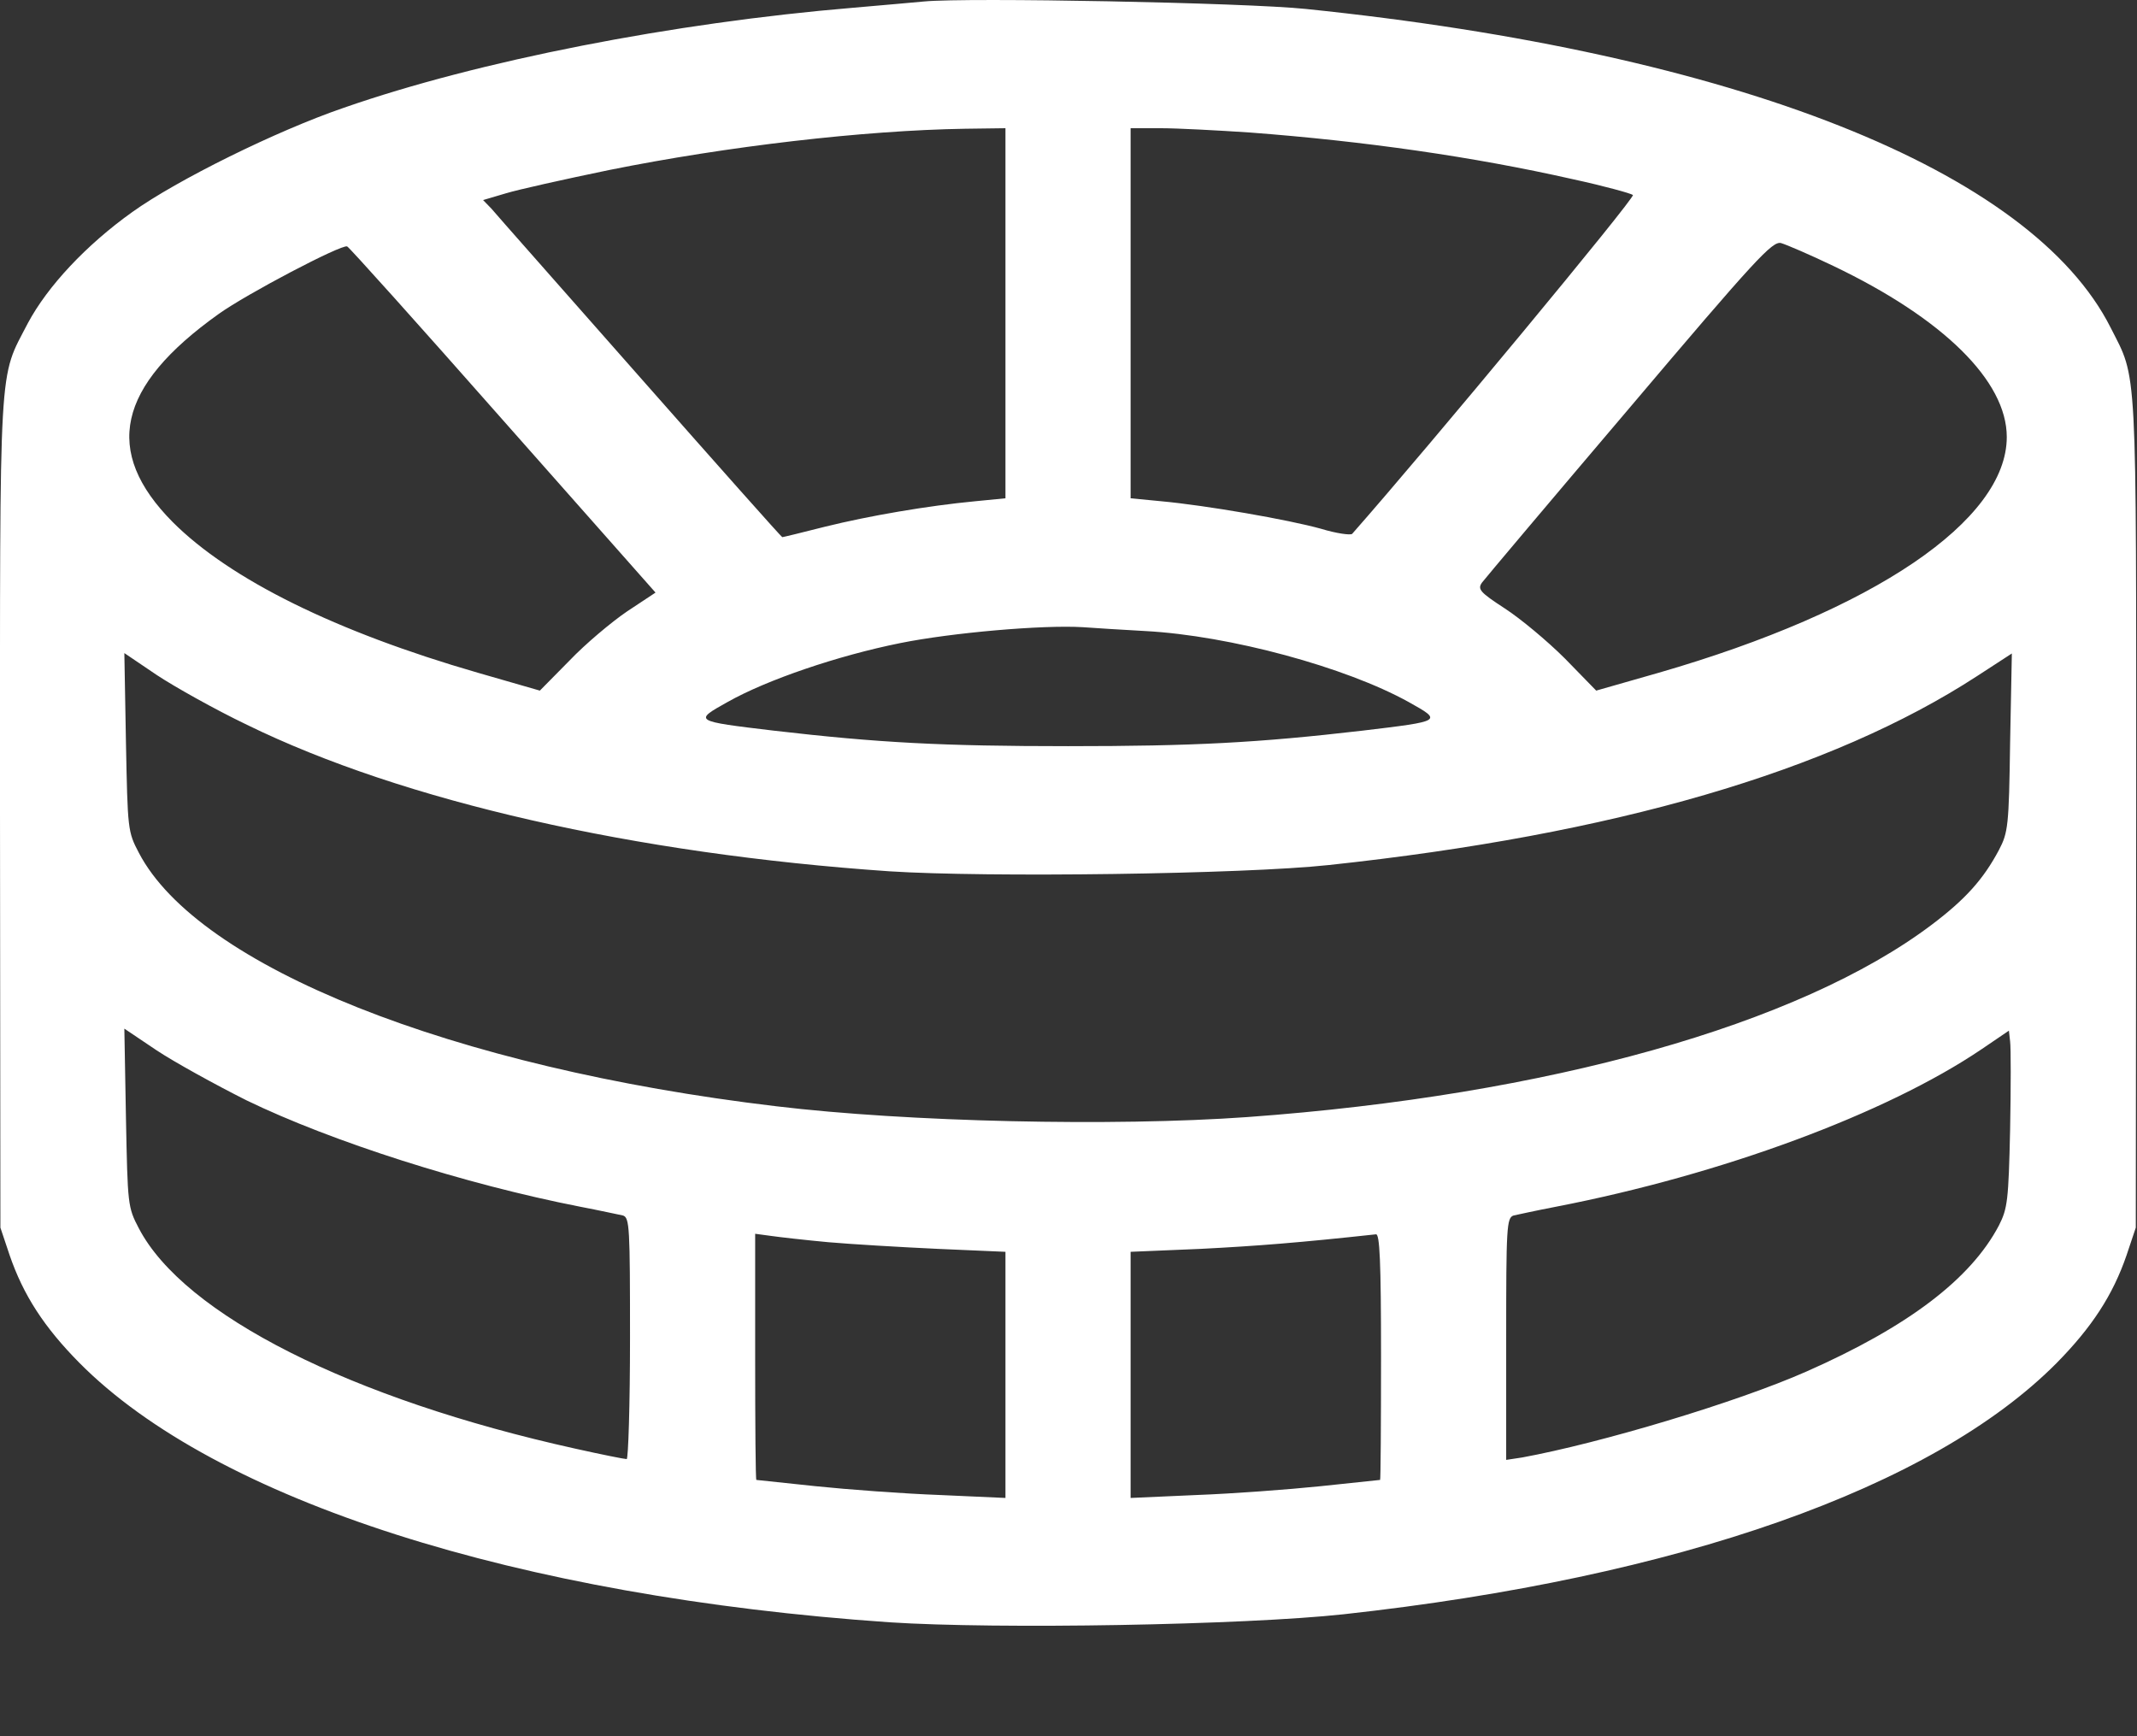 <?xml version="1.0" encoding="UTF-8"?> <svg xmlns="http://www.w3.org/2000/svg" width="16" height="13" viewBox="0 0 16 13" fill="none"><rect x="0" y="0" width="16" height="13" fill="#333333" stroke="none"/><path d="M6.919 0.011C6.85 0.017 6.613 0.039 6.388 0.058C5.045 0.17 3.586 0.454 2.574 0.807C2.071 0.979 1.325 1.348 0.99 1.588C0.644 1.835 0.356 2.144 0.209 2.419C-0.012 2.847 0 2.632 0 6.08L0.003 9.192L0.072 9.398C0.175 9.698 0.331 9.938 0.594 10.204C1.615 11.235 3.88 11.956 6.66 12.147C7.469 12.2 9.312 12.168 10.059 12.087C12.567 11.812 14.469 11.141 15.397 10.207C15.662 9.938 15.819 9.698 15.922 9.398L15.991 9.192L15.994 6.08C15.994 2.666 16.003 2.85 15.803 2.454C15.21 1.276 12.995 0.398 9.777 0.067C9.324 0.02 7.247 -0.02 6.919 0.011ZM7.528 2.347V3.731L7.303 3.753C6.944 3.787 6.507 3.862 6.176 3.944C6.007 3.987 5.863 4.022 5.857 4.022C5.851 4.022 5.373 3.484 4.792 2.825C4.214 2.169 3.711 1.601 3.68 1.563L3.617 1.498L3.786 1.448C3.877 1.42 4.227 1.342 4.561 1.273C5.445 1.095 6.469 0.976 7.225 0.964L7.528 0.96V2.347ZM9.356 0.992C10.215 1.057 11.03 1.173 11.777 1.342C12.008 1.392 12.211 1.448 12.226 1.46C12.245 1.479 10.702 3.341 10.124 3.997C10.112 4.009 10.005 3.994 9.89 3.959C9.646 3.891 9.031 3.784 8.693 3.753L8.465 3.731V2.347V0.96H8.693C8.815 0.96 9.115 0.976 9.356 0.992ZM13.726 1.991C14.55 2.385 15.025 2.853 15.025 3.272C15.025 3.897 14.029 4.572 12.42 5.037L11.951 5.171L11.717 4.931C11.586 4.8 11.383 4.631 11.267 4.556C11.08 4.434 11.061 4.412 11.096 4.362C11.117 4.334 11.614 3.744 12.198 3.057C13.148 1.935 13.27 1.804 13.335 1.82C13.376 1.832 13.551 1.907 13.726 1.991ZM3.764 3.144L4.908 4.437L4.695 4.578C4.58 4.656 4.383 4.821 4.264 4.946L4.042 5.171L3.577 5.037C2.518 4.731 1.724 4.34 1.293 3.909C0.769 3.381 0.875 2.894 1.637 2.351C1.846 2.201 2.555 1.829 2.599 1.845C2.612 1.848 3.136 2.432 3.764 3.144ZM8.575 4.725C9.209 4.759 10.077 4.996 10.546 5.256C10.802 5.399 10.802 5.399 10.199 5.471C9.415 5.562 8.934 5.587 7.997 5.587C7.06 5.587 6.579 5.562 5.795 5.471C5.192 5.399 5.192 5.399 5.448 5.256C5.742 5.09 6.273 4.909 6.741 4.815C7.128 4.737 7.806 4.678 8.106 4.696C8.194 4.703 8.403 4.715 8.575 4.725ZM1.849 5.427C3.018 5.999 4.751 6.393 6.66 6.524C7.385 6.571 9.309 6.546 9.949 6.477C12.08 6.249 13.704 5.777 14.803 5.062L15.063 4.893L15.05 5.559C15.041 6.186 15.035 6.233 14.966 6.365C14.85 6.583 14.716 6.733 14.463 6.924C13.47 7.673 11.589 8.201 9.34 8.364C8.337 8.436 6.791 8.401 5.81 8.283C3.386 7.995 1.484 7.236 1.04 6.386C0.956 6.227 0.956 6.211 0.943 5.559L0.931 4.89L1.172 5.053C1.303 5.14 1.609 5.312 1.849 5.427ZM1.846 8.239C2.483 8.548 3.483 8.867 4.342 9.035C4.489 9.063 4.633 9.095 4.664 9.101C4.714 9.117 4.717 9.188 4.717 10.022C4.717 10.519 4.704 10.925 4.692 10.925C4.676 10.925 4.505 10.891 4.308 10.847C2.627 10.475 1.378 9.844 1.04 9.198C0.956 9.038 0.956 9.023 0.943 8.37L0.931 7.702L1.172 7.864C1.303 7.951 1.609 8.12 1.846 8.239ZM15.05 8.457C15.038 8.988 15.031 9.048 14.966 9.176C14.754 9.579 14.282 9.935 13.526 10.269C13.004 10.5 11.98 10.806 11.396 10.913L11.277 10.931V10.026C11.277 9.188 11.28 9.117 11.333 9.101C11.361 9.095 11.505 9.063 11.652 9.035C12.889 8.795 14.123 8.339 14.838 7.855L15.041 7.717L15.05 7.798C15.056 7.842 15.056 8.139 15.05 8.457ZM6.201 9.301C6.373 9.316 6.741 9.338 7.022 9.351L7.528 9.373V10.294V11.216L7.038 11.194C6.766 11.184 6.348 11.153 6.107 11.128C5.867 11.103 5.667 11.081 5.663 11.081C5.657 11.081 5.654 10.666 5.654 10.16V9.238L5.773 9.254C5.835 9.263 6.029 9.285 6.201 9.301ZM10.34 10.16C10.34 10.666 10.337 11.081 10.333 11.081C10.327 11.081 10.127 11.103 9.887 11.128C9.646 11.153 9.228 11.184 8.959 11.194L8.465 11.216V10.294V9.373L8.99 9.351C9.418 9.329 9.731 9.304 10.302 9.242C10.33 9.238 10.34 9.441 10.34 10.16Z" fill="white"></path></svg> 